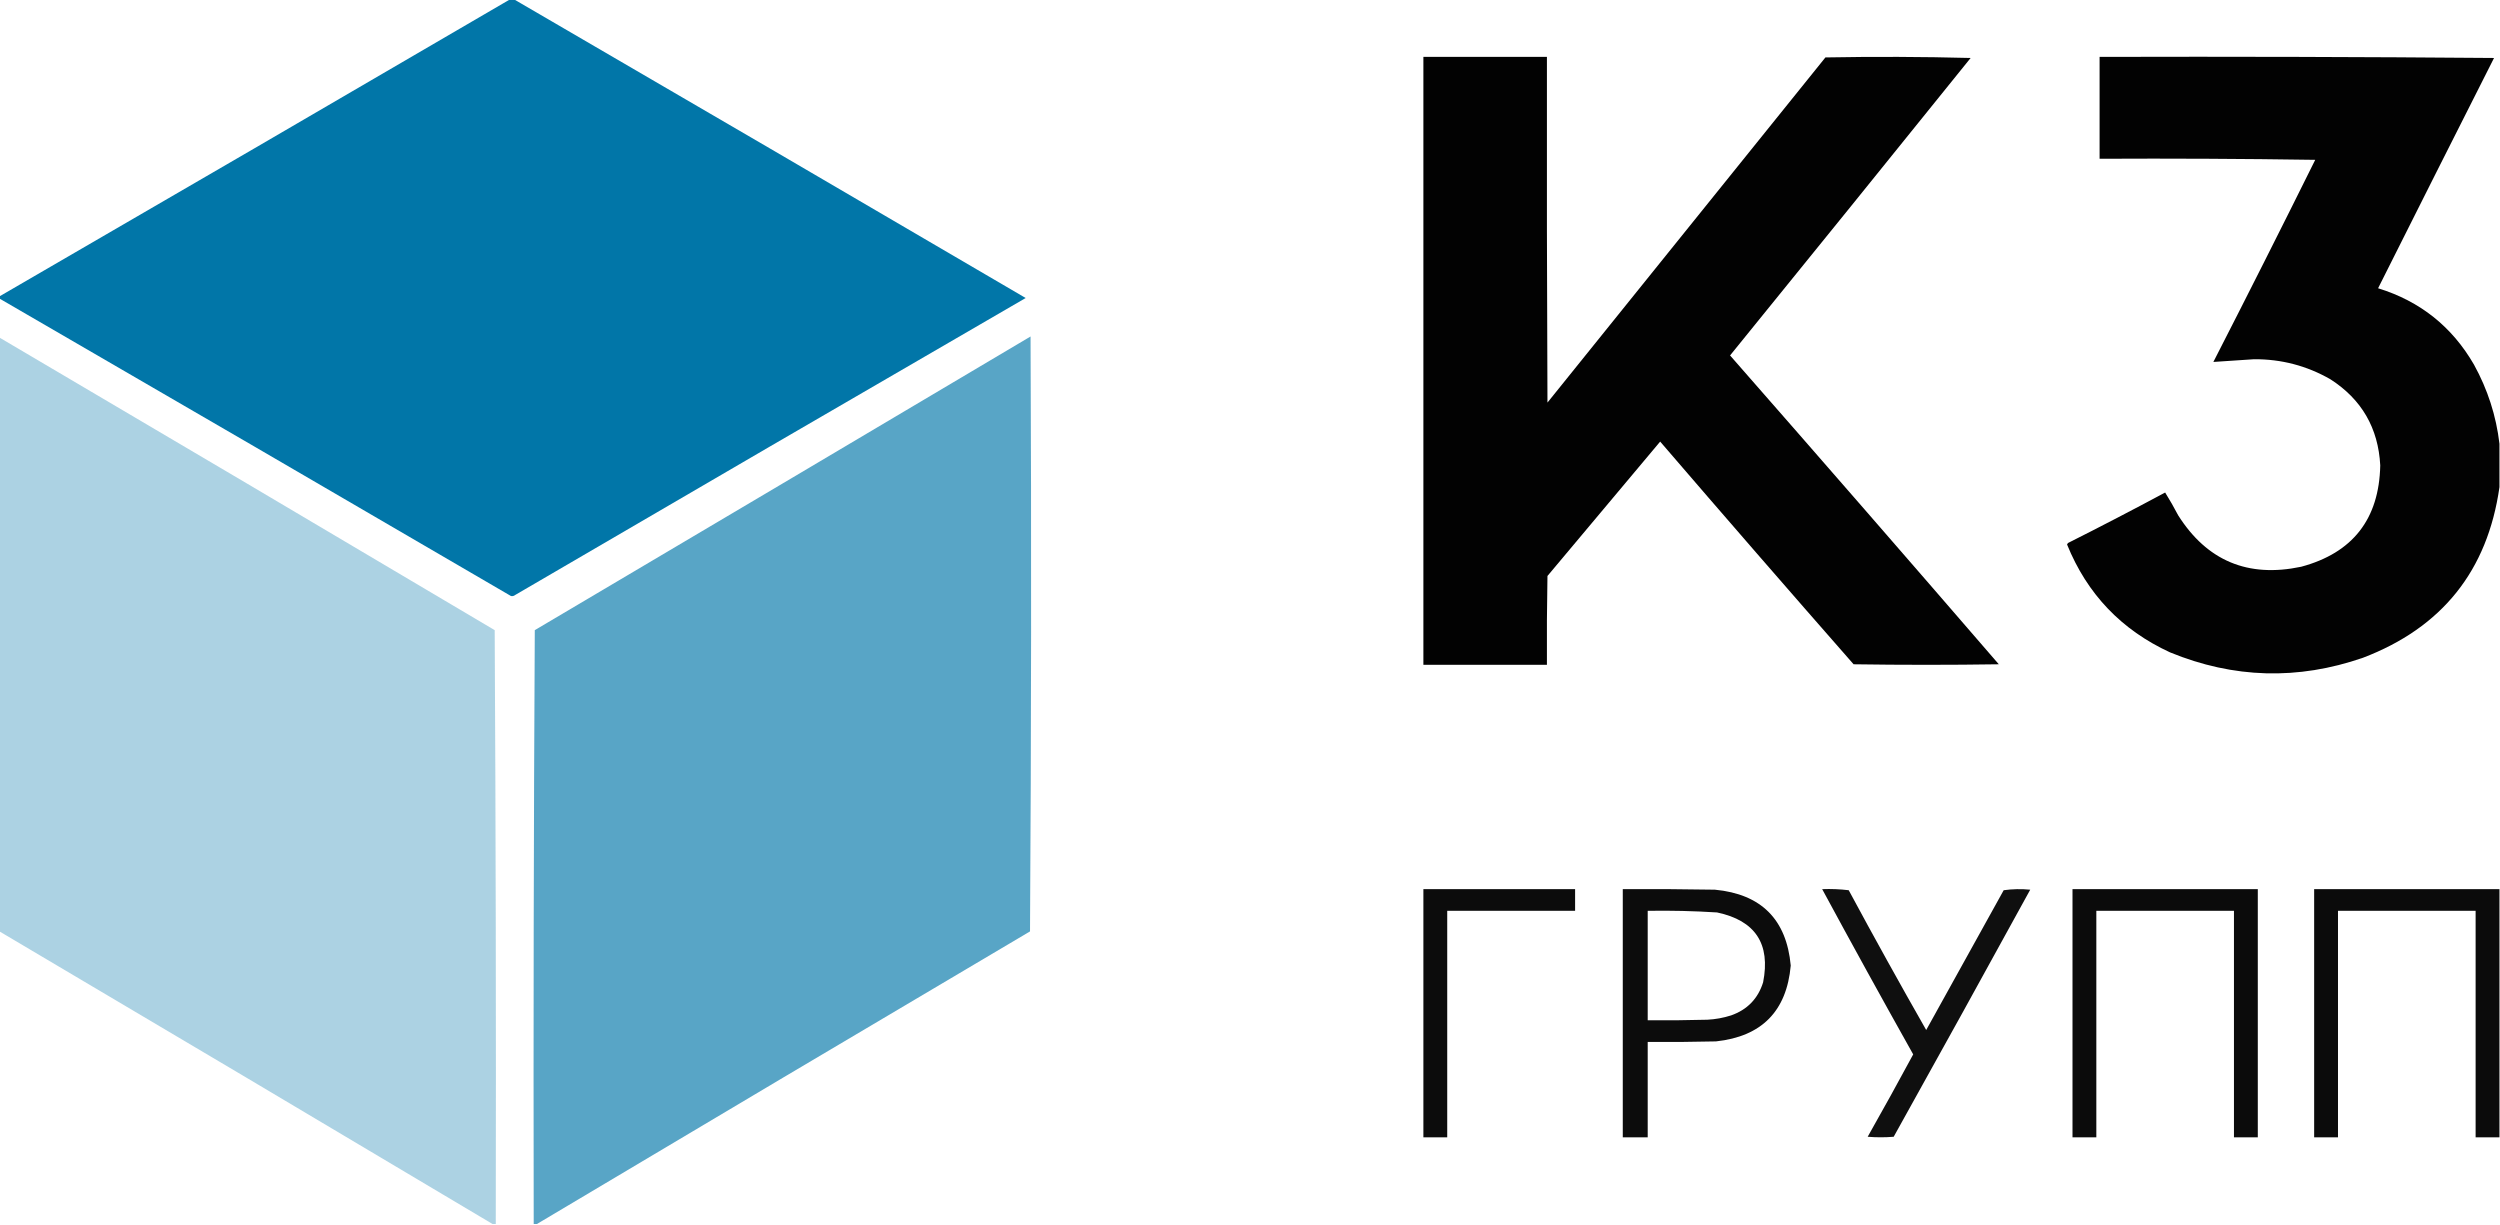 <?xml version="1.0" encoding="UTF-8"?> <svg xmlns="http://www.w3.org/2000/svg" xmlns:xlink="http://www.w3.org/1999/xlink" width="2307px" height="1130px" style="shape-rendering:geometricPrecision; text-rendering:geometricPrecision; image-rendering:optimizeQuality; fill-rule:evenodd; clip-rule:evenodd"> <g> <path style="opacity:0.995" fill="#0076a8" d="M 470.5,-0.5 C 471.833,-0.5 473.167,-0.5 474.5,-0.5C 631.934,91.054 789.268,182.888 946.5,275C 789.336,366.081 632.336,457.414 475.5,549C 474.241,549.982 472.908,550.315 471.5,550C 314.303,458.236 156.97,366.736 -0.5,275.5C -0.5,274.833 -0.5,274.167 -0.5,273.5C 156.699,182.404 313.699,91.071 470.5,-0.5 Z"></path> </g> <g> <path style="opacity:0.991" fill="#000001" d="M 1313.5,52.5 C 1351.5,52.5 1389.5,52.5 1427.5,52.5C 1427.33,158.834 1427.5,265.167 1428,371.5C 1513.5,265.333 1599,159.167 1684.5,53C 1729.17,52.167 1773.84,52.333 1818.5,53.5C 1744.69,145.145 1670.69,236.645 1596.5,328C 1679.54,422.704 1762.21,517.704 1844.5,613C 1799.83,613.667 1755.17,613.667 1710.5,613C 1650.65,544.78 1591.15,476.28 1532,407.5C 1497.33,448.833 1462.67,490.167 1428,531.5C 1427.5,558.831 1427.33,586.165 1427.5,613.5C 1389.5,613.5 1351.5,613.5 1313.5,613.5C 1313.5,426.5 1313.5,239.5 1313.5,52.5 Z"></path> </g> <g> <path style="opacity:0.989" fill="#000001" d="M 2306.5,409.5 C 2306.5,422.833 2306.5,436.167 2306.5,449.5C 2295.52,526.66 2253.52,579.16 2180.5,607C 2120.51,627.77 2061.18,626.104 2002.5,602C 1957.68,581.347 1926.01,548.18 1907.5,502.5C 1907.71,501.914 1908.04,501.414 1908.5,501C 1938.57,485.883 1968.4,470.383 1998,454.5C 2002.25,461.337 2006.25,468.337 2010,475.5C 2036.6,517.534 2074.43,533.367 2123.5,523C 2171.12,510.198 2195.45,479.031 2196.5,429.5C 2194.69,395.024 2179.35,368.524 2150.5,350C 2128.72,337.512 2105.22,331.346 2080,331.5C 2067.47,332.387 2054.97,333.22 2042.5,334C 2074.22,272.066 2105.55,209.9 2136.5,147.5C 2070.17,146.5 2003.84,146.167 1937.5,146.5C 1937.5,115.167 1937.5,83.833 1937.5,52.5C 2058.84,52.167 2180.17,52.5 2301.5,53.5C 2265.71,124.256 2230.04,195.089 2194.5,266C 2233.26,277.952 2262.76,301.452 2283,336.5C 2295.64,359.412 2303.47,383.746 2306.5,409.5 Z"></path> </g> <g> <path style="opacity:0.654" fill="#0076a8" d="M 495.5,1129.5 C 494.5,1129.5 493.5,1129.5 492.5,1129.5C 492.167,946.832 492.5,764.165 493.5,581.5C 646.082,491.293 798.582,400.959 951,310.5C 951.833,493.501 951.667,676.501 950.5,859.5C 798.605,949.274 646.938,1039.27 495.5,1129.5 Z"></path> </g> <g> <path style="opacity:0.328" fill="#0076a8" d="M -0.5,311.5 C 151.943,401.225 304.276,491.225 456.5,581.5C 457.5,764.165 457.833,946.832 457.5,1129.5C 456.5,1129.5 455.5,1129.5 454.5,1129.5C 303.034,1039.26 151.367,949.263 -0.5,859.5C -0.5,676.833 -0.5,494.167 -0.5,311.5 Z"></path> </g> <g> <path style="opacity:0.953" fill="#000001" d="M 1313.5,820.5 C 1360.17,820.5 1406.83,820.5 1453.5,820.5C 1453.5,827.167 1453.5,833.833 1453.5,840.5C 1414.17,840.5 1374.83,840.5 1335.5,840.5C 1335.5,910.167 1335.5,979.833 1335.5,1049.5C 1328.17,1049.5 1320.83,1049.5 1313.5,1049.5C 1313.5,973.167 1313.5,896.833 1313.5,820.5 Z"></path> </g> <g> <path style="opacity:0.951" fill="#000001" d="M 1497.5,820.5 C 1525.84,820.333 1554.17,820.5 1582.5,821C 1625.25,825.084 1648.58,848.417 1652.5,891C 1648.71,933.128 1625.71,956.462 1583.5,961C 1562.5,961.5 1541.5,961.667 1520.5,961.5C 1520.5,990.833 1520.5,1020.17 1520.5,1049.5C 1512.83,1049.5 1505.17,1049.5 1497.5,1049.5C 1497.5,973.167 1497.5,896.833 1497.5,820.5 Z M 1520.5,840.5 C 1541.86,840.154 1563.19,840.654 1584.5,842C 1619.83,849.473 1633.99,870.973 1627,906.5C 1622.29,921.547 1612.45,931.714 1597.5,937C 1590.34,939.291 1583,940.624 1575.5,941C 1557.17,941.5 1538.84,941.667 1520.5,941.5C 1520.5,907.833 1520.5,874.167 1520.5,840.5 Z"></path> </g> <g> <path style="opacity:0.939" fill="#000001" d="M 1681.5,820.5 C 1689.75,820.184 1697.92,820.518 1706,821.5C 1729.33,864.822 1753.16,907.822 1777.5,950.5C 1801.33,907.5 1825.17,864.5 1849,821.5C 1857.09,820.352 1865.25,820.185 1873.5,821C 1831.75,897.161 1789.75,973.161 1747.5,1049C 1739.5,1049.67 1731.5,1049.67 1723.5,1049C 1737.75,1023.83 1751.75,998.494 1765.5,973C 1737.09,922.353 1709.09,871.52 1681.5,820.5 Z"></path> </g> <g> <path style="opacity:0.957" fill="#000001" d="M 1912.5,820.5 C 1969.5,820.5 2026.5,820.5 2083.5,820.5C 2083.5,896.833 2083.5,973.167 2083.5,1049.5C 2076.17,1049.5 2068.83,1049.5 2061.5,1049.5C 2061.5,979.833 2061.5,910.167 2061.5,840.5C 2019.17,840.5 1976.83,840.5 1934.5,840.5C 1934.5,910.167 1934.5,979.833 1934.5,1049.5C 1927.17,1049.5 1919.83,1049.5 1912.5,1049.5C 1912.5,973.167 1912.5,896.833 1912.5,820.5 Z"></path> </g> <g> <path style="opacity:0.956" fill="#000001" d="M 2306.5,820.5 C 2306.5,896.833 2306.5,973.167 2306.5,1049.5C 2299.17,1049.5 2291.83,1049.5 2284.5,1049.5C 2284.5,979.833 2284.5,910.167 2284.5,840.5C 2242.17,840.5 2199.83,840.5 2157.5,840.5C 2157.5,910.167 2157.5,979.833 2157.5,1049.5C 2150.17,1049.5 2142.83,1049.5 2135.5,1049.5C 2135.5,973.167 2135.5,896.833 2135.5,820.5C 2192.5,820.5 2249.5,820.5 2306.5,820.5 Z"></path> </g> </svg> 